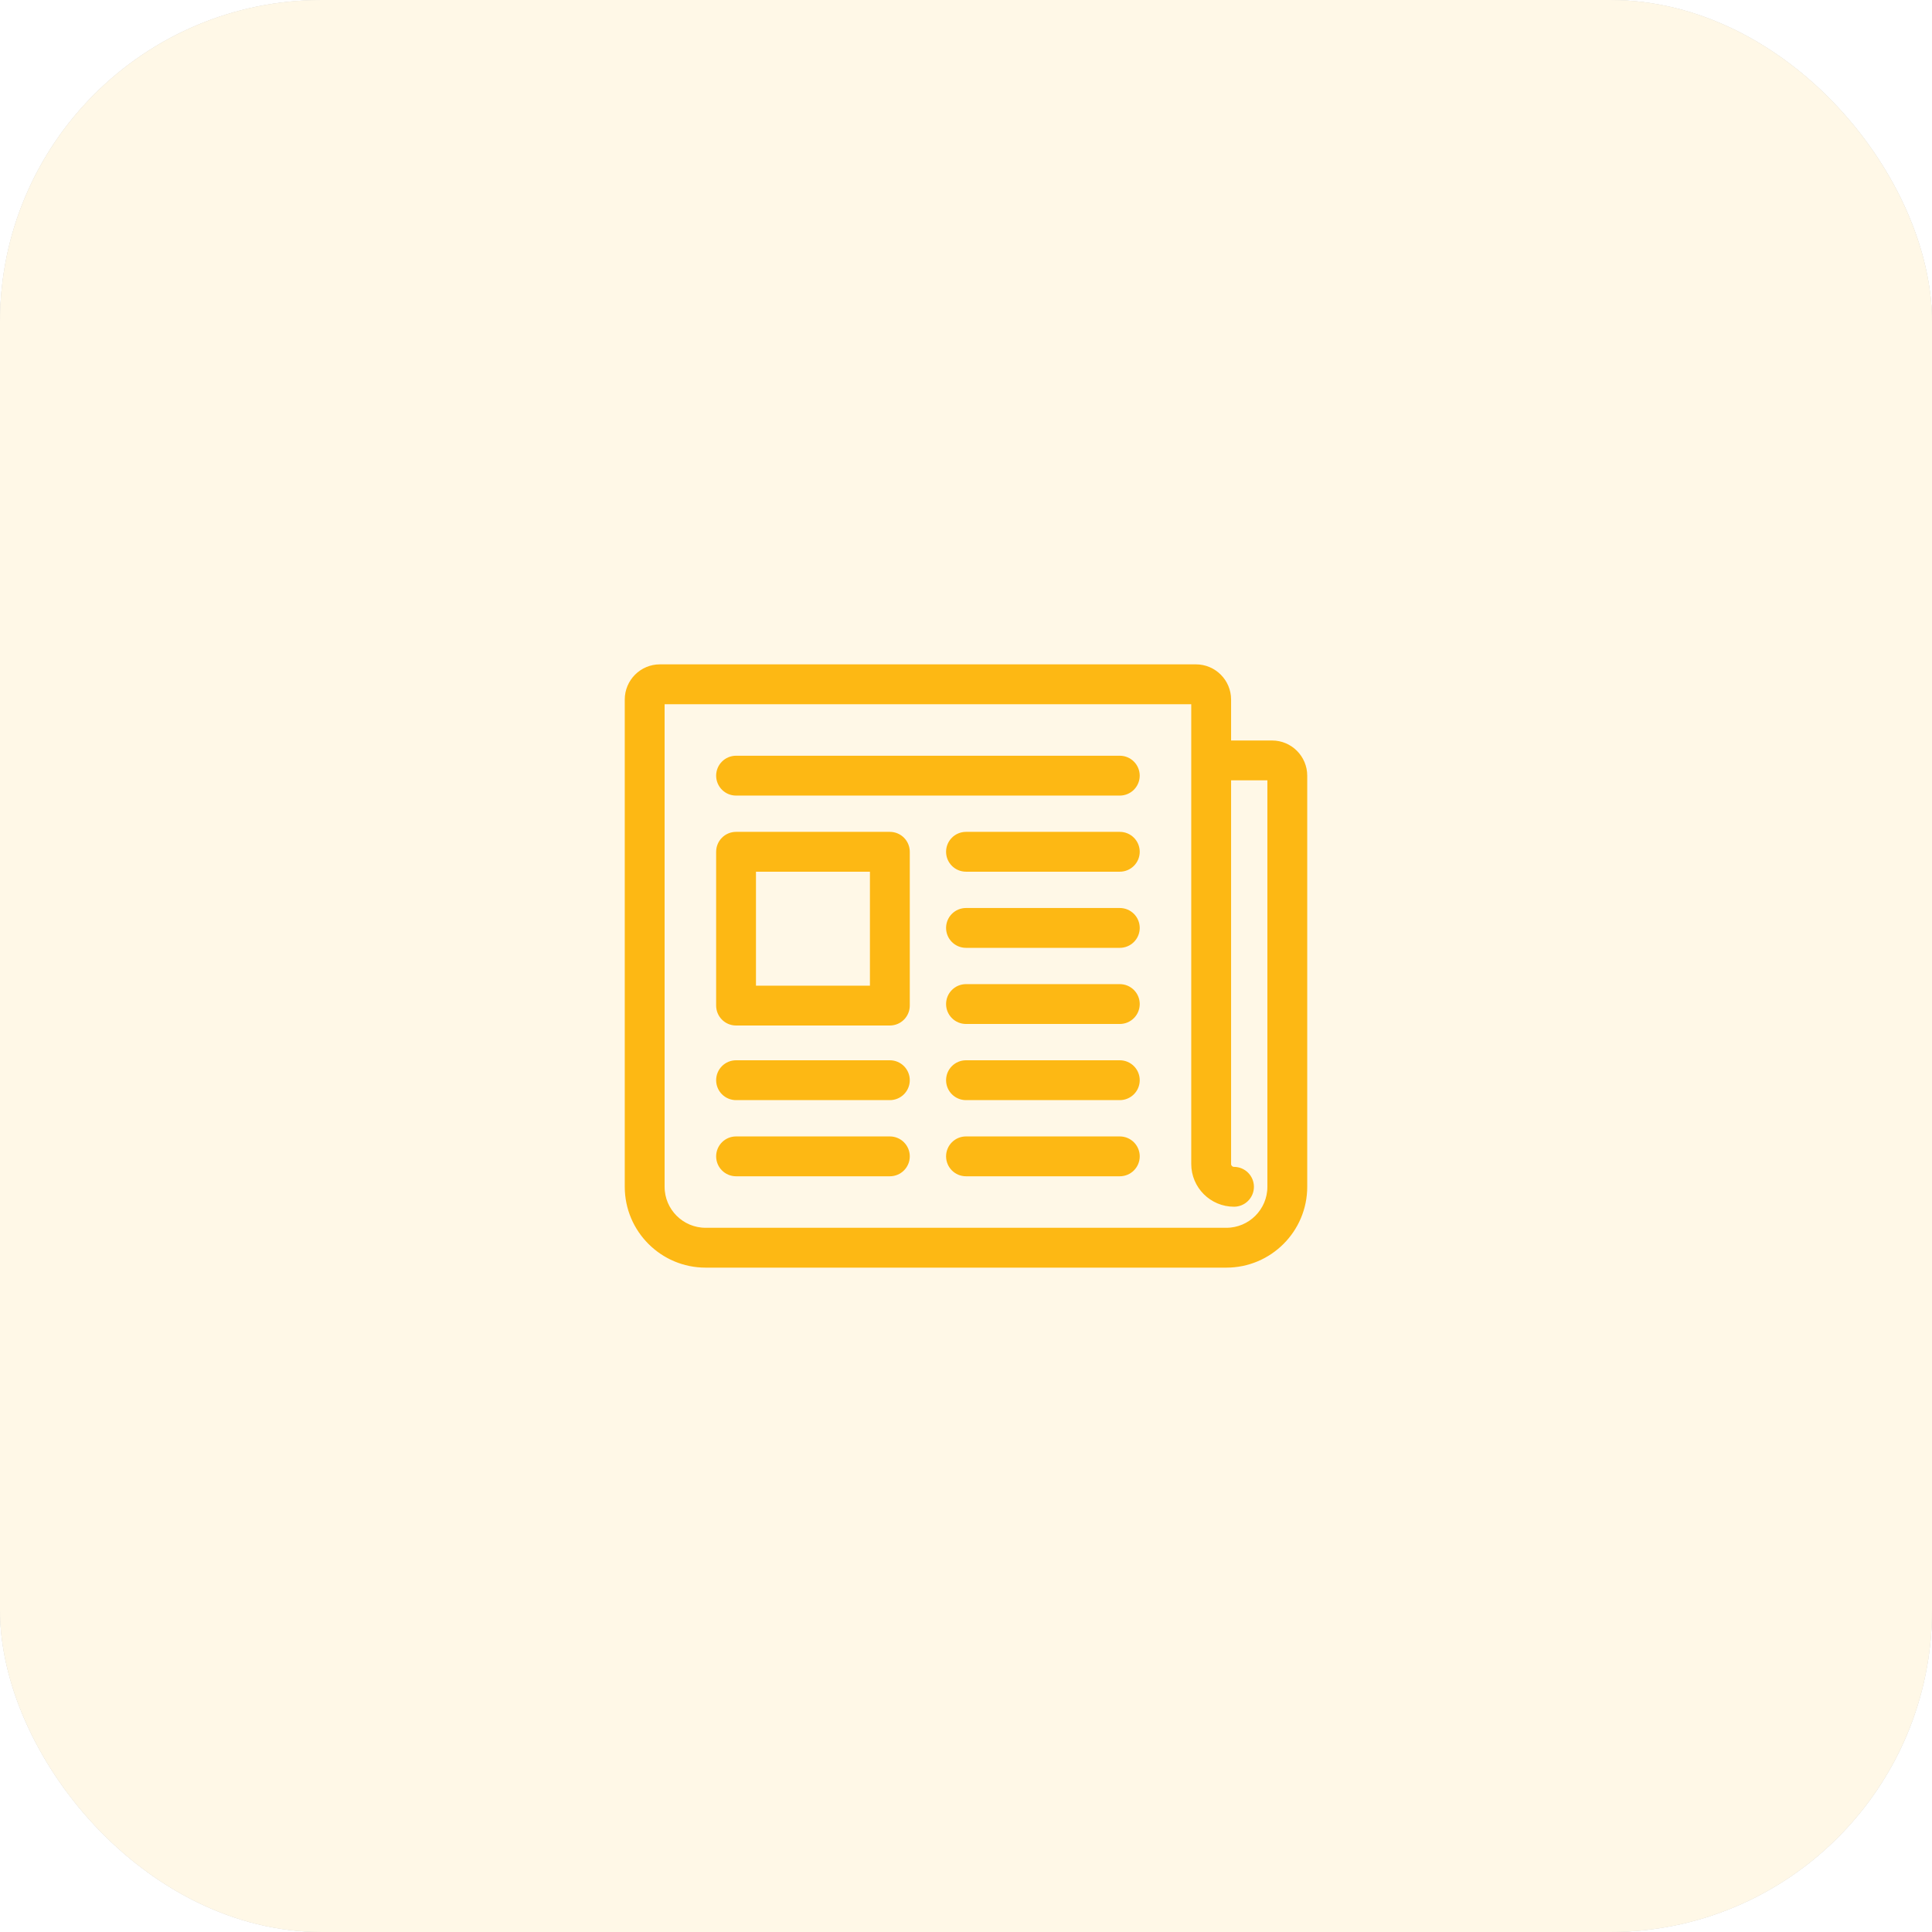 <?xml version="1.0" encoding="UTF-8"?>
<svg xmlns="http://www.w3.org/2000/svg" xmlns:xlink="http://www.w3.org/1999/xlink" width="144" height="144" viewBox="0 0 144 144" fill="none">
  <rect width="144" height="144" rx="24" fill="#D9D9D9"></rect>
  <rect width="144" height="144" rx="24" fill="url(#pattern0_1320_1591)"></rect>
  <rect width="144" height="144" rx="24" fill="#FFF8E7"></rect>
  <rect width="144" height="144" rx="24" fill="#D9D9D9"></rect>
  <rect width="144" height="144" rx="24" fill="url(#pattern1_1320_1591)"></rect>
  <rect width="144" height="144" rx="24" fill="#FFF8E7"></rect>
  <path d="M66.325 85.053H54.862C54.235 85.053 53.727 85.561 53.727 86.188C53.727 86.815 54.235 87.323 54.862 87.323H66.325C66.952 87.323 67.46 86.815 67.46 86.188C67.46 85.561 66.952 85.053 66.325 85.053Z" fill="#FDB814" stroke="#FDB814" stroke-width="0.7"></path>
  <path d="M83.464 85.053H72C71.373 85.053 70.865 85.561 70.865 86.188C70.865 86.815 71.373 87.323 72 87.323H83.464C84.09 87.323 84.599 86.815 84.599 86.188C84.599 85.561 84.09 85.053 83.464 85.053Z" fill="#FDB814" stroke="#FDB814" stroke-width="0.7"></path>
  <path d="M83.463 56.678H54.862C54.235 56.678 53.727 57.186 53.727 57.813C53.727 58.44 54.235 58.948 54.862 58.948H83.463C84.09 58.948 84.598 58.44 84.598 57.813C84.598 57.186 84.09 56.678 83.463 56.678Z" fill="#FDB814" stroke="#FDB814" stroke-width="0.7"></path>
  <path d="M83.464 62.352H72C71.373 62.352 70.865 62.86 70.865 63.487C70.865 64.113 71.373 64.621 72 64.621H83.464C84.09 64.621 84.599 64.113 84.599 63.487C84.599 62.86 84.09 62.352 83.464 62.352Z" fill="#FDB814" stroke="#FDB814" stroke-width="0.7"></path>
  <path d="M83.464 68.027H72C71.373 68.027 70.865 68.535 70.865 69.162C70.865 69.789 71.373 70.297 72 70.297H83.464C84.09 70.297 84.599 69.789 84.599 69.162C84.599 68.535 84.09 68.027 83.464 68.027Z" fill="#FDB814" stroke="#FDB814" stroke-width="0.7"></path>
  <path d="M83.464 73.701H72C71.373 73.701 70.865 74.209 70.865 74.836C70.865 75.463 71.373 75.971 72 75.971H83.464C84.09 75.971 84.599 75.463 84.599 74.836C84.599 74.209 84.09 73.701 83.464 73.701Z" fill="#FDB814" stroke="#FDB814" stroke-width="0.7"></path>
  <path d="M83.464 79.377H72C71.373 79.377 70.865 79.885 70.865 80.512C70.865 81.139 71.373 81.647 72 81.647H83.464C84.09 81.647 84.599 81.139 84.599 80.512C84.599 79.885 84.09 79.377 83.464 79.377Z" fill="#FDB814" stroke="#FDB814" stroke-width="0.7"></path>
  <path d="M66.325 79.377H54.862C54.235 79.377 53.727 79.885 53.727 80.512C53.727 81.139 54.235 81.647 54.862 81.647H66.325C66.952 81.647 67.46 81.139 67.46 80.512C67.46 79.885 66.952 79.377 66.325 79.377Z" fill="#FDB814" stroke="#FDB814" stroke-width="0.7"></path>
  <path d="M66.325 62.352H54.862C54.235 62.352 53.727 62.86 53.727 63.487V74.95C53.727 75.577 54.235 76.085 54.862 76.085H66.325C66.952 76.085 67.46 75.577 67.46 74.95V63.487C67.46 62.86 66.952 62.352 66.325 62.352ZM65.19 73.815H55.996V64.621H65.19V73.815Z" fill="#FDB814" stroke="#FDB814" stroke-width="0.7"></path>
  <path d="M94.813 55.542H91.408V52.137C91.408 50.886 90.389 49.867 89.138 49.867H49.186C47.934 49.867 46.916 50.886 46.916 52.137V88.457C46.916 91.586 49.462 94.132 52.591 94.132H91.408C94.537 94.132 97.083 91.586 97.083 88.457V57.812C97.083 56.56 96.064 55.542 94.813 55.542ZM94.813 88.457C94.813 90.334 93.285 91.862 91.408 91.862H52.591C50.714 91.862 49.186 90.334 49.186 88.457V52.137H89.138V86.754C89.138 88.319 90.411 89.592 91.975 89.592C92.602 89.592 93.11 89.084 93.11 88.457C93.11 87.83 92.602 87.322 91.975 87.322C91.662 87.322 91.408 87.067 91.408 86.754V57.812H94.813V88.457Z" fill="#FDB814" stroke="#FDB814" stroke-width="0.7"></path>
  <defs>
    <pattern id="pattern0_1320_1591" patternContentUnits="objectBoundingBox" width="1" height="1">
      <use xlink:href="#image0_1320_1591" transform="translate(-0.252) scale(0.003)"></use>
    </pattern>
    <pattern id="pattern1_1320_1591" patternContentUnits="objectBoundingBox" width="1" height="1">
      <use xlink:href="#image0_1320_1591" transform="translate(-0.252) scale(0.003)"></use>
    </pattern>
  </defs>
</svg>

